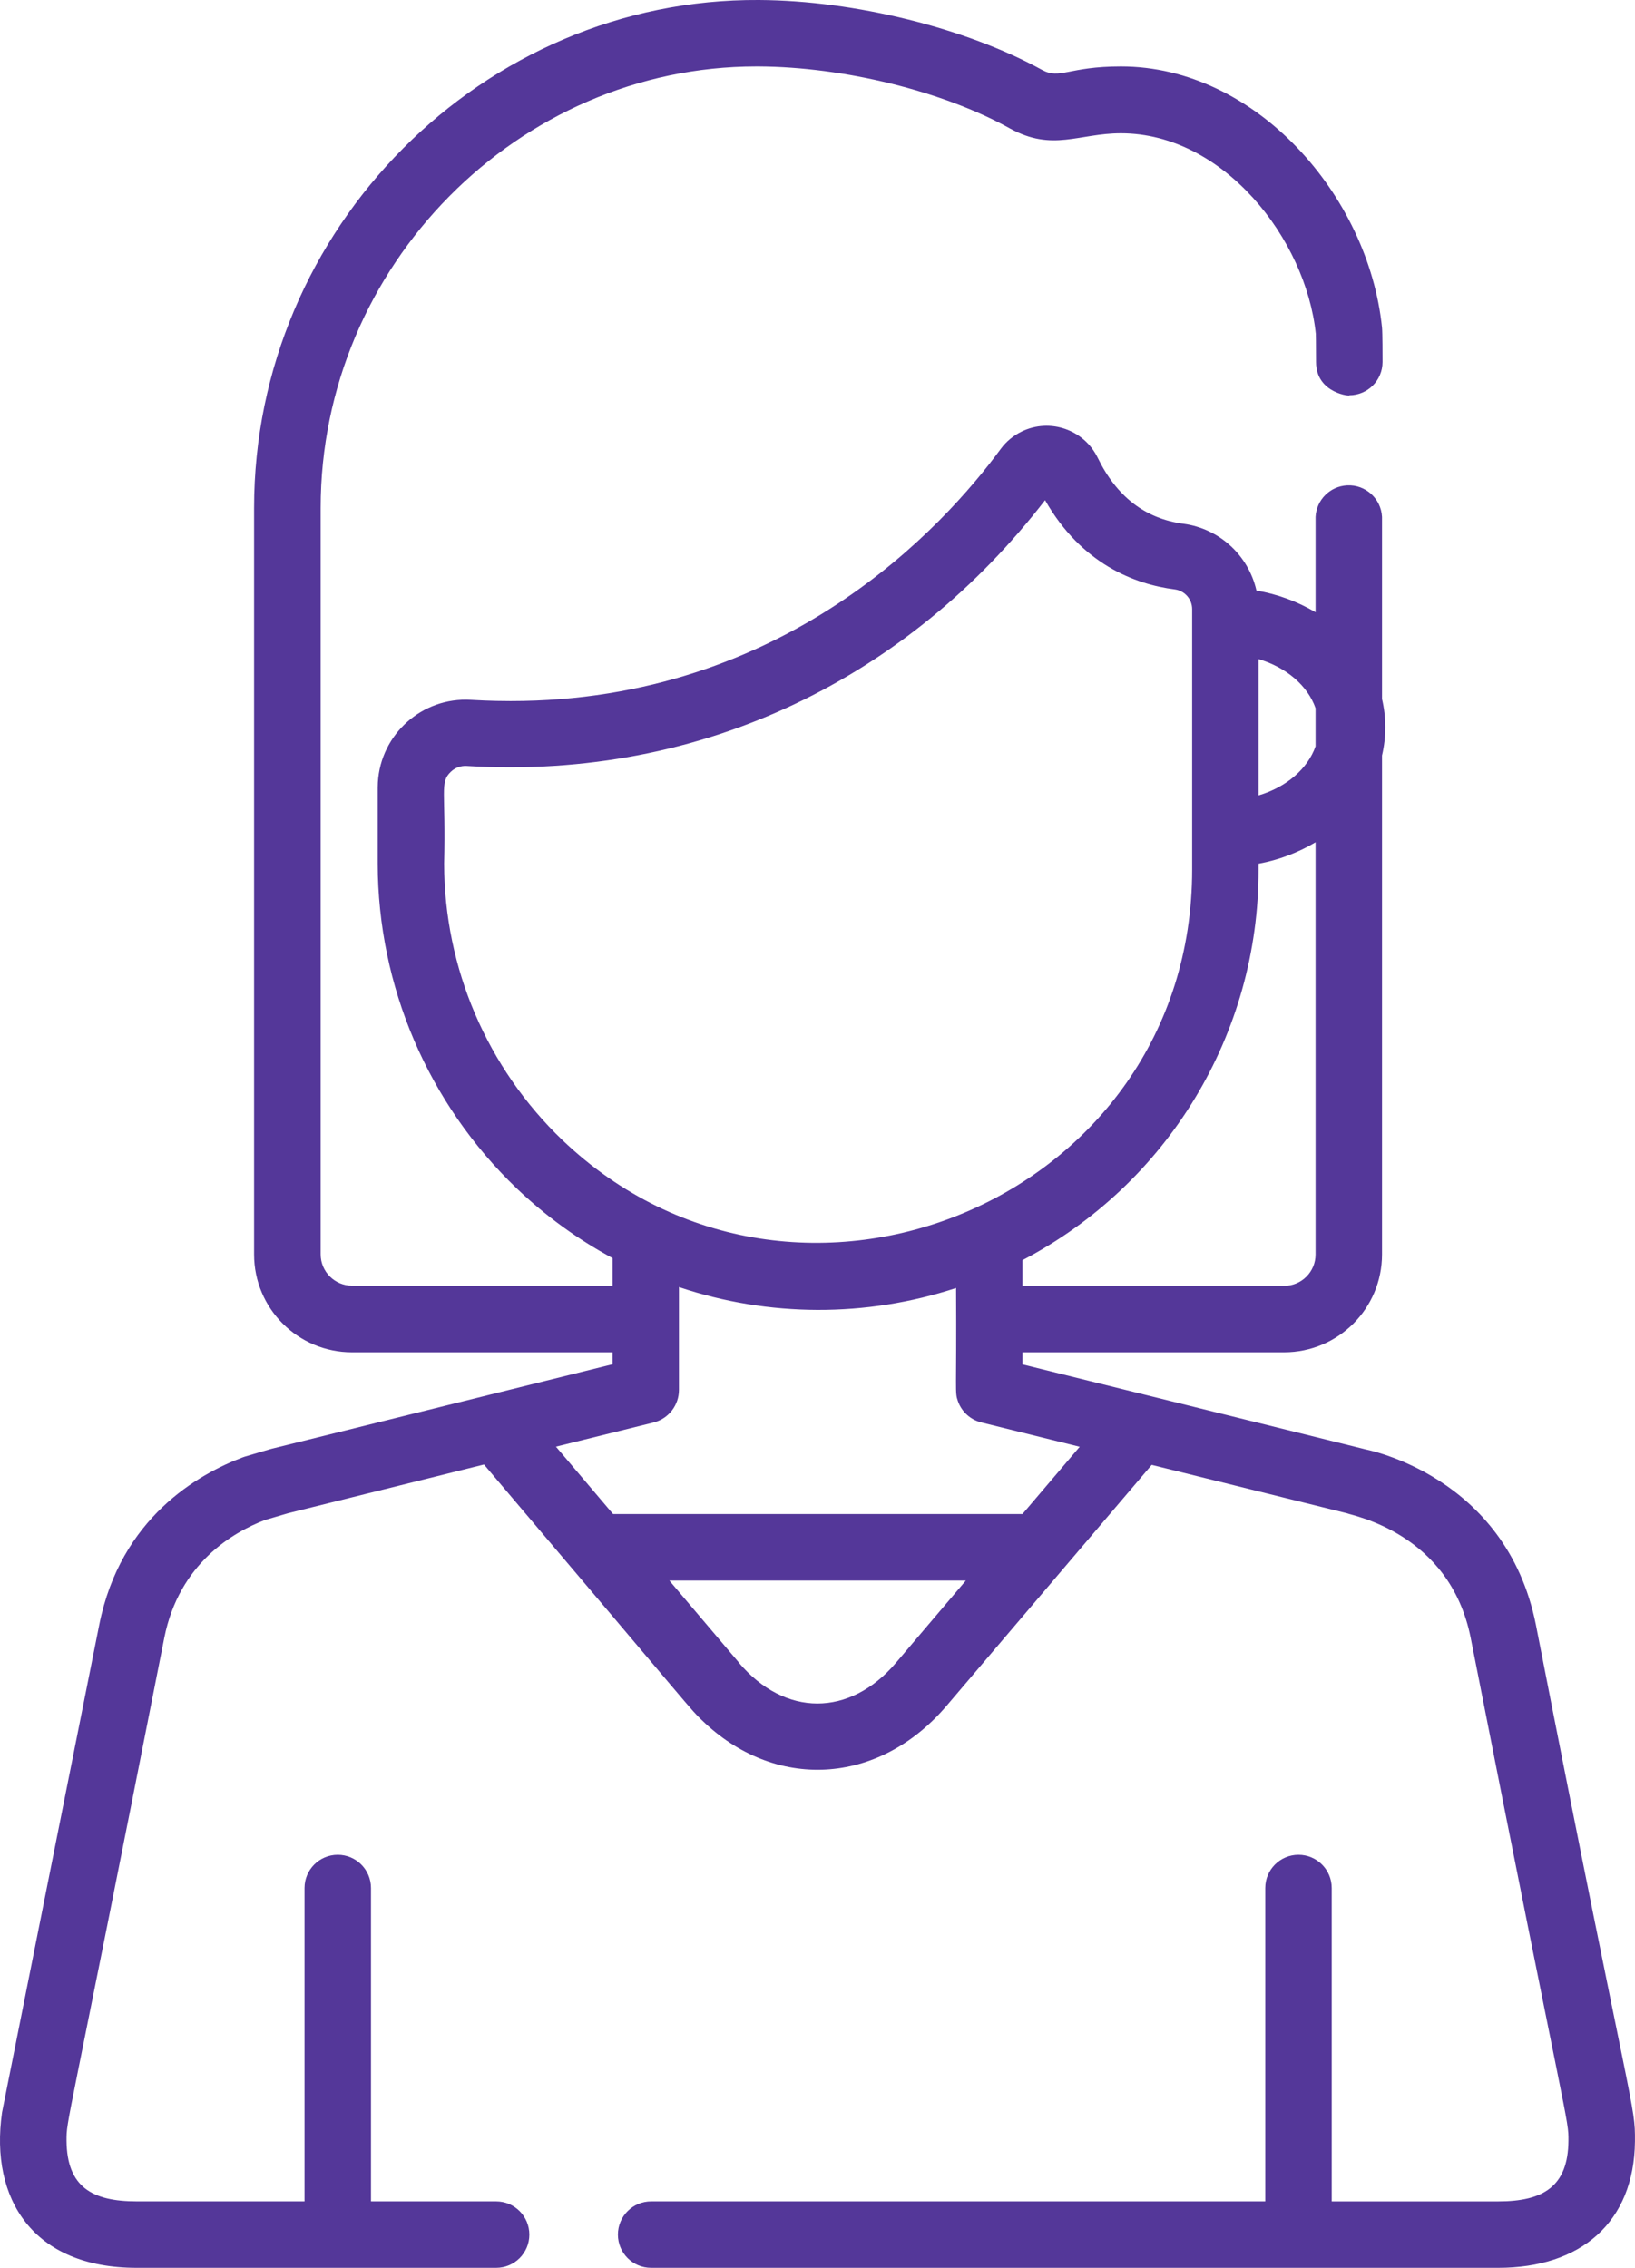 <?xml version="1.0" encoding="utf-8"?>
<!-- Generator: Adobe Illustrator 11.0, SVG Export Plug-In . SVG Version: 6.0.0 Build 78)  -->
<!DOCTYPE svg PUBLIC "-//W3C//DTD SVG 1.0//EN"    "http://www.w3.org/TR/2001/REC-SVG-20010904/DTD/svg10.dtd">
<svg 
	 xmlns:x="http://ns.adobe.com/Extensibility/1.0/" xmlns:i="http://ns.adobe.com/AdobeIllustrator/10.0/" xmlns:graph="http://ns.adobe.com/Graphs/1.0/" i:viewOrigin="64.4536 149.5005" i:rulerOrigin="0 0" i:pageBounds="0 200 200 0"
	 xmlns="http://www.w3.org/2000/svg" xmlns:xlink="http://www.w3.org/1999/xlink" xmlns:a="http://ns.adobe.com/AdobeSVGViewerExtensions/3.0/"
	 width="72.093" height="100" viewBox="0 0 72.093 100" overflow="visible" enable-background="new 0 0 72.093 100"
	 xml:space="preserve">
	<title>Asset 1</title>
		<g id="Layer_2_1_" i:knockout="Off" i:layer="yes" i:dimmedPercent="50" i:rgbTrio="#4F008000FFFF">
			<g id="Capa_1" i:knockout="Off">
				<path fill="#543799" d="M67.723,71.643c-1.316-6.604-7.512-7.727-7.531-7.736l0,0c-0.066-0.02,0.568,0.141-15.105-3.744v-0.533
					h11.537c2.382-0.002,4.312-1.931,4.314-4.313V33.311c0.193-0.818,0.193-1.67,0-2.488v-8.031
					c-0.042-0.809-0.731-1.431-1.54-1.389c-0.751,0.038-1.352,0.639-1.39,1.389v4.205c-0.804-0.476-1.687-0.8-2.607-0.957
					c-0.353-1.558-1.638-2.732-3.221-2.945c-1.676-0.219-2.945-1.197-3.775-2.904c-0.604-1.247-2.106-1.768-3.353-1.163
					c-0.368,0.178-0.688,0.443-0.929,0.772c-2.518,3.428-9.52,11.115-21.609,11.113c-0.918,0-1.543-0.043-1.758-0.053
					c-2.136-0.125-3.97,1.506-4.095,3.642c-0.004,0.075-0.007,0.15-0.007,0.226v3.359c0.011,5.404,2.221,10.57,6.123,14.309
					c1.267,1.211,2.69,2.247,4.232,3.08v1.217H15.522c-0.763-0.001-1.382-0.619-1.383-1.383V22.397
					c0-10.678,8.713-19.467,19.213-19.467h0.102c3.768,0.021,8.115,1.09,11.078,2.734c1.877,1.037,3.037,0.213,4.893,0.213
					c4.525,0,8.154,4.654,8.594,8.842c0,0.061,0.01,0.307,0.01,1.246c0,1.414,1.6,1.523,1.467,1.465
					c0.81-0.001,1.465-0.657,1.465-1.467c0-0.26,0-1.279-0.023-1.518C60.34,8.61,55.37,2.93,49.424,2.93
					c-2.322,0-2.684,0.586-3.477,0.152C42.588,1.237,37.696,0.024,33.469,0C21.307-0.078,11.204,10.055,11.204,22.397v32.92
					c0.002,2.384,1.935,4.313,4.318,4.313h11.486v0.527l-15.039,3.729l-0.059,0.016l-1.1,0.324l-0.098,0.033
					c-1.953,0.732-5.393,2.664-6.334,7.379C-0.087,94.042,0.1,93.086,0.088,93.165C-0.449,96.963,1.456,100,6.028,100h15.848
					c0.809,0,1.465-0.655,1.465-1.465c0-0.809-0.656-1.465-1.465-1.465h-5.518V83.252c0-0.809-0.656-1.465-1.465-1.465
					s-1.465,0.656-1.465,1.465v13.818h-7.4c-1.953,0-3.076-0.627-3.094-2.672c0-0.996-0.049-0.025,4.311-22.184
					c0.656-3.285,3.041-4.656,4.439-5.189l1.016-0.299l8.641-2.148c9.613,11.328,9.043,10.725,9.6,11.266
					c3.207,3.125,7.785,2.91,10.799-0.629l9.043-10.621l8.607,2.133c0.25,0.113,4.533,0.867,5.457,5.488
					c4.32,21.967,4.318,21.182,4.311,22.184c-0.016,2.002-1.094,2.672-3.09,2.672h-7.348V83.252c0-0.809-0.655-1.465-1.465-1.465
					s-1.465,0.656-1.465,1.465v13.818H28.711c-0.809,0-1.465,0.656-1.465,1.465c0,0.81,0.656,1.465,1.465,1.465h37.355
					c3.619,0,5.99-1.992,6.025-5.578C72.104,92.747,72.004,93.555,67.723,71.643z M56.624,56.7H45.086v-1.133
					c6.408-3.35,10.421-9.987,10.408-17.219v-0.262c0.888-0.164,1.738-0.485,2.514-0.947v18.178
					C58.007,56.082,57.388,56.7,56.624,56.7z M58.008,31.229v1.678c-0.348,0.996-1.291,1.803-2.514,2.166v-6.01
					C56.717,29.426,57.661,30.233,58.008,31.229z M19.583,38.086c0.088-3.191-0.211-3.578,0.299-4.057
					c0.186-0.178,0.438-0.27,0.695-0.254l0,0c10.504,0.633,19.531-3.984,25.504-11.719c1.609,2.824,3.969,3.711,5.717,3.934
					c0.437,0.056,0.765,0.427,0.768,0.867v11.48c0,14.578-17.451,21.779-27.766,11.936C21.476,47.089,19.593,42.689,19.583,38.086z
					 M32.573,73.301l-3.059-3.607h13.074l-3.082,3.627c-2.041,2.398-4.898,2.393-6.934-0.012V73.301z M45.084,66.762H27.032
					l-2.518-2.971l4.313-1.068c0.655-0.169,1.112-0.761,1.111-1.438v-4.531c3.962,1.329,8.247,1.343,12.219,0.041
					c0.027,4.688-0.064,4.576,0.08,4.988c0.164,0.467,0.552,0.82,1.031,0.939l4.34,1.074L45.084,66.762z"/>
			</g>
		</g>
	</svg>
